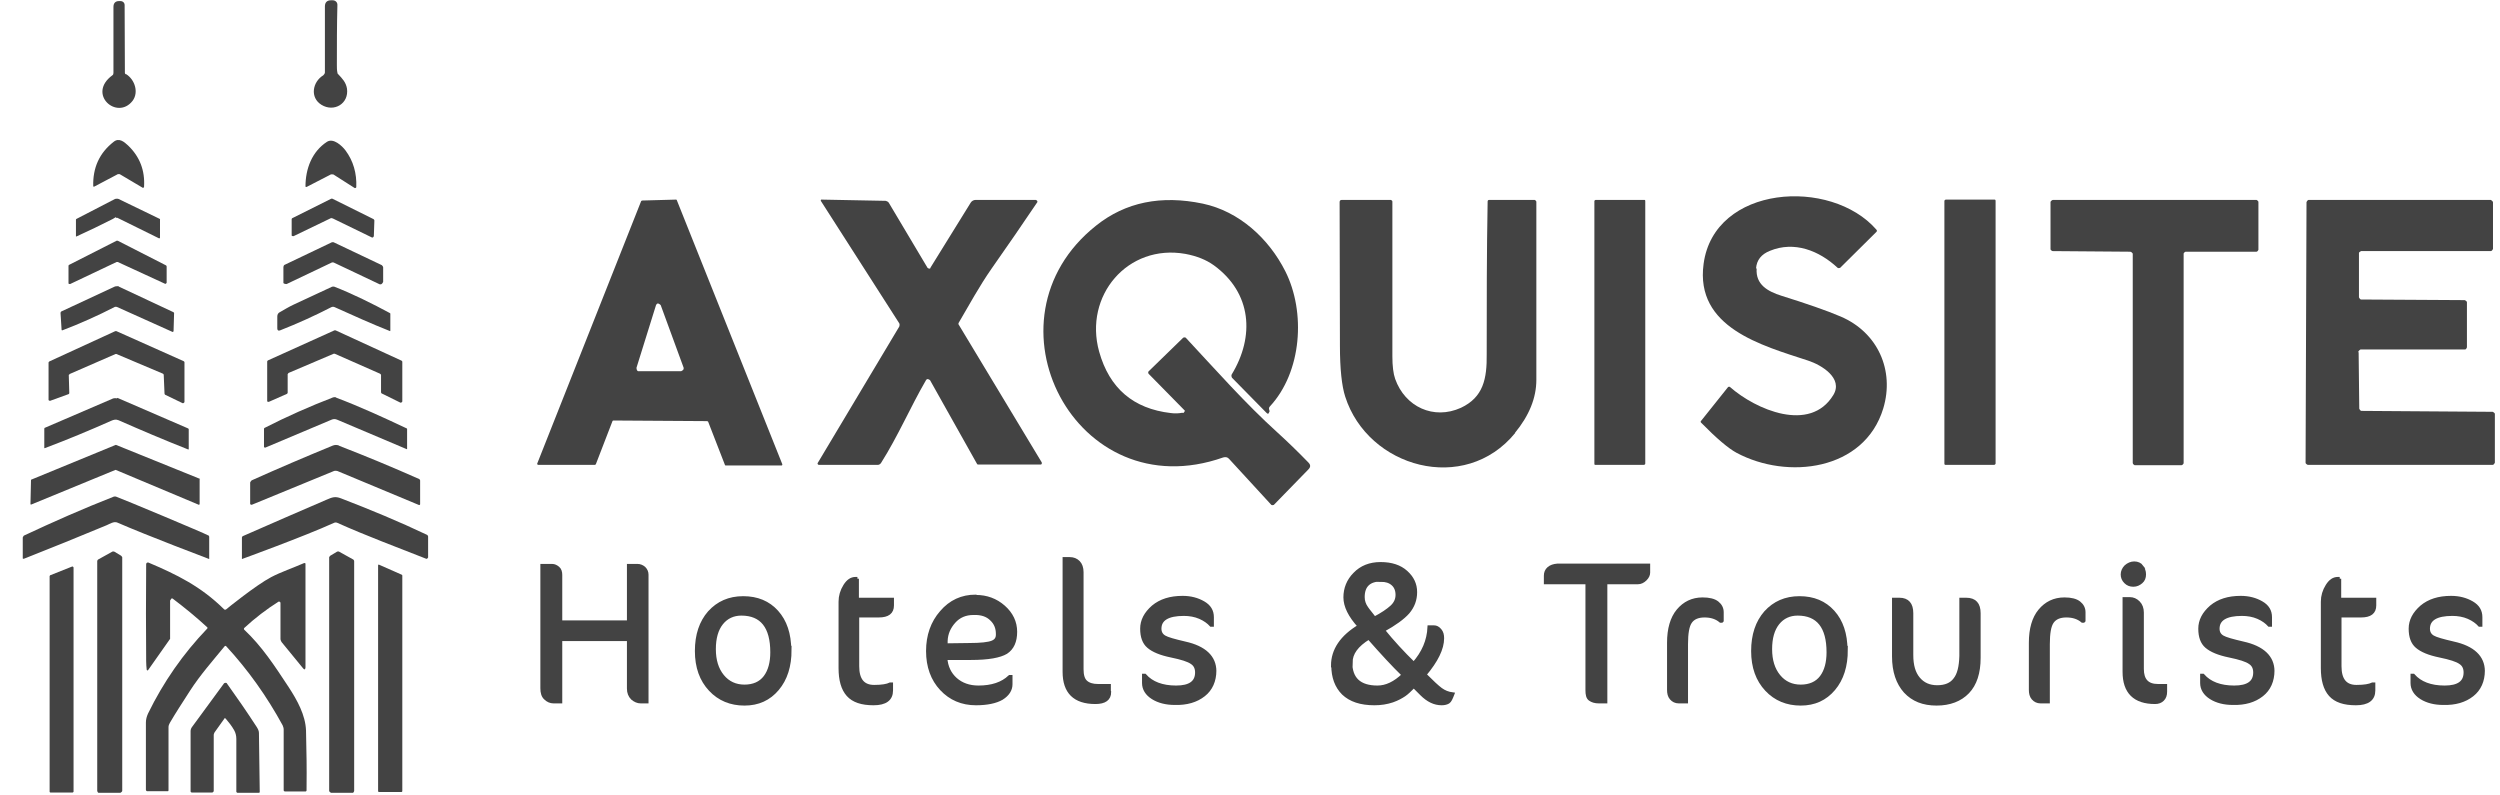 <svg xmlns="http://www.w3.org/2000/svg" width="242" height="77" viewBox="0 0 242 77" fill="none"><path d="M16.466 58.132C16.466 58.132 16.466 58.132 16.466 58.157V61.658C16.466 61.658 16.466 61.787 16.466 61.839L14.329 64.876C14.329 64.876 14.252 64.928 14.226 64.876C14.226 64.876 14.201 64.851 14.201 64.825C14.175 64.593 14.149 64.31 14.149 64.001C14.123 60.963 14.123 57.823 14.149 54.605C14.149 54.527 14.226 54.45 14.304 54.45C14.304 54.45 14.329 54.45 14.355 54.45C17.084 55.609 19.427 56.741 21.693 58.981C21.744 59.032 21.847 59.032 21.899 58.981C21.95 58.929 24.782 56.638 26.25 55.866C27.177 55.377 28.387 54.965 29.443 54.502C29.494 54.502 29.546 54.502 29.571 54.553C29.571 54.553 29.571 54.553 29.571 54.579V64.619C29.546 64.825 29.468 64.851 29.34 64.696L27.254 62.148C27.254 62.148 27.151 61.967 27.151 61.864V58.337C27.151 58.337 27.1 58.234 27.023 58.234C27.023 58.234 26.997 58.234 26.971 58.234C25.787 58.981 24.68 59.831 23.65 60.783C23.598 60.835 23.598 60.912 23.65 60.963C25.349 62.559 26.559 64.413 27.949 66.524C28.773 67.785 29.571 69.227 29.623 70.72C29.674 73.604 29.7 73.655 29.674 76.513C29.674 76.564 29.623 76.616 29.571 76.616H27.563C27.563 76.616 27.46 76.564 27.46 76.513V70.617C27.46 70.463 27.409 70.334 27.357 70.206C25.838 67.425 24.036 64.876 21.899 62.559C21.847 62.508 21.796 62.508 21.744 62.559C20.586 63.975 19.376 65.34 18.397 66.859C17.573 68.146 17.058 68.918 16.441 69.974C16.363 70.103 16.312 70.257 16.312 70.386V76.513C16.312 76.513 16.286 76.616 16.235 76.59H14.226C14.226 76.59 14.123 76.538 14.123 76.461C14.123 73.346 14.123 73.063 14.123 69.948C14.123 69.639 14.201 69.356 14.329 69.073C15.823 66.009 17.728 63.28 20.071 60.835C20.097 60.809 20.097 60.757 20.071 60.732C19.015 59.753 17.882 58.827 16.724 57.951C16.647 57.9 16.595 57.925 16.569 57.977L16.466 58.132Z" fill="#434343"></path><path d="M34.283 54.296V76.564C34.283 76.564 34.231 76.745 34.154 76.745H32.043C32.043 76.745 31.863 76.641 31.863 76.564V53.935C31.863 53.935 31.94 53.806 31.991 53.781L32.635 53.395C32.635 53.395 32.764 53.369 32.815 53.395L34.206 54.167C34.206 54.167 34.283 54.244 34.283 54.321V54.296Z" fill="#434343"></path><path d="M38.943 55.712V76.59C38.943 76.59 38.917 76.667 38.866 76.667H36.678C36.678 76.667 36.6 76.641 36.6 76.59V54.733C36.6 54.733 36.6 54.656 36.652 54.656C36.652 54.656 36.652 54.656 36.678 54.656L38.892 55.634C38.892 55.634 38.943 55.66 38.943 55.712Z" fill="#434343"></path><path d="M31.296 7.287C31.296 7.287 31.451 7.132 31.451 7.029V0.619C31.451 0.233 31.657 0.027 32.043 0.027H32.197C32.455 0.027 32.661 0.207 32.661 0.465C32.609 2.421 32.609 4.352 32.609 6.309C32.609 6.54 32.609 6.798 32.661 7.029C32.661 7.081 32.687 7.158 32.738 7.184C33.124 7.596 33.485 7.956 33.588 8.574C33.794 10.041 32.326 10.891 31.116 10.145C29.983 9.449 30.241 7.93 31.296 7.287Z" fill="#434343"></path><path d="M12.218 7.184C13.042 7.699 13.454 8.934 12.836 9.758C11.343 11.689 8.382 9.115 10.879 7.287C10.957 7.235 10.982 7.158 10.982 7.055V0.671C10.982 0.31 11.162 0.104 11.523 0.104H11.652C11.883 0.104 12.064 0.259 12.064 0.49L12.089 7.055C12.089 7.107 12.115 7.158 12.167 7.184H12.218Z" fill="#434343"></path><path d="M11.446 16.838L9.103 18.074C9.103 18.074 9.026 18.074 9.026 18.022C8.974 16.246 9.618 14.804 11.008 13.723C11.523 13.311 12.012 13.723 12.398 14.083C13.531 15.165 14.046 16.503 13.943 18.099C13.943 18.151 13.892 18.177 13.84 18.177C13.84 18.177 13.84 18.177 13.815 18.177L11.6 16.864C11.6 16.864 11.497 16.838 11.42 16.864L11.446 16.838Z" fill="#434343"></path><path d="M32.069 16.864L29.674 18.099C29.674 18.099 29.597 18.099 29.571 18.074C29.571 18.074 29.571 18.074 29.571 18.048C29.571 16.349 30.189 14.675 31.657 13.723C32.275 13.337 33.099 14.109 33.433 14.547C34.206 15.576 34.541 16.786 34.489 18.099C34.489 18.151 34.438 18.202 34.386 18.202C34.386 18.202 34.36 18.202 34.334 18.202L32.275 16.889C32.275 16.889 32.146 16.864 32.095 16.889L32.069 16.864Z" fill="#434343"></path><path d="M11.214 21.009C11.214 21.009 11.034 21.137 10.931 21.189C9.772 21.781 8.588 22.347 7.404 22.888H7.352V21.266C7.352 21.266 7.352 21.214 7.404 21.189L11.137 19.258C11.137 19.258 11.368 19.206 11.472 19.258L15.462 21.189C15.462 21.189 15.514 21.214 15.488 21.266V23.017C15.488 23.017 15.462 23.094 15.385 23.068L11.368 21.086C11.368 21.086 11.266 21.086 11.214 21.086V21.009Z" fill="#434343"></path><path d="M32.095 21.086L28.413 22.862C28.413 22.862 28.284 22.862 28.233 22.811C28.233 22.811 28.233 22.785 28.233 22.759V21.214C28.233 21.214 28.258 21.111 28.31 21.111L32.069 19.232C32.069 19.232 32.146 19.232 32.172 19.232L36.163 21.214C36.163 21.214 36.24 21.292 36.24 21.343L36.188 22.862C36.188 22.862 36.137 22.991 36.06 22.991C36.06 22.991 36.034 22.991 36.008 22.991L32.198 21.137C32.198 21.137 32.12 21.137 32.095 21.137V21.086Z" fill="#434343"></path><path d="M16.132 25.797V27.367C16.132 27.367 16.08 27.47 16.029 27.47C16.029 27.47 16.003 27.47 15.977 27.47L11.394 25.359C11.394 25.359 11.343 25.359 11.291 25.359L6.786 27.496C6.786 27.496 6.657 27.496 6.631 27.445C6.631 27.445 6.631 27.419 6.631 27.393V25.745C6.631 25.745 6.631 25.668 6.683 25.642L11.291 23.3C11.291 23.3 11.369 23.3 11.394 23.3L16.08 25.694C16.08 25.694 16.132 25.745 16.132 25.797Z" fill="#434343"></path><path d="M37.09 25.848V27.29C37.09 27.29 36.986 27.522 36.858 27.522C36.832 27.522 36.781 27.522 36.755 27.522L32.301 25.411C32.301 25.411 32.172 25.385 32.12 25.411L27.743 27.496C27.743 27.496 27.486 27.496 27.434 27.393C27.434 27.367 27.434 27.341 27.434 27.29V25.848C27.434 25.848 27.46 25.668 27.537 25.642L32.12 23.454C32.12 23.454 32.249 23.428 32.301 23.454L36.961 25.668C36.961 25.668 37.09 25.797 37.09 25.874V25.848Z" fill="#434343"></path><path d="M11.523 27.753L16.801 30.225C16.801 30.225 16.852 30.276 16.852 30.302L16.801 32.053C16.801 32.053 16.775 32.13 16.724 32.13C16.724 32.13 16.724 32.13 16.698 32.13L11.317 29.71C11.317 29.71 11.162 29.684 11.111 29.71C9.463 30.56 7.79 31.306 6.039 31.976C6.013 31.976 5.962 31.976 5.962 31.924L5.859 30.302C5.859 30.302 5.859 30.199 5.936 30.148L11.137 27.728C11.137 27.728 11.394 27.676 11.523 27.728V27.753Z" fill="#434343"></path><path d="M32.301 27.728C34.103 28.423 36.111 29.427 37.733 30.302C37.759 30.302 37.785 30.328 37.785 30.379V32.001C37.785 32.001 37.785 32.027 37.759 32.053C35.931 31.332 34.18 30.534 32.404 29.736C32.301 29.684 32.172 29.684 32.069 29.736C30.473 30.559 28.825 31.306 27.125 31.975C26.945 32.053 26.842 31.975 26.842 31.795V30.637C26.842 30.456 26.919 30.302 27.074 30.225C27.486 29.993 27.949 29.71 28.387 29.504C29.649 28.912 30.884 28.346 32.146 27.753C32.198 27.753 32.275 27.728 32.326 27.753L32.301 27.728Z" fill="#434343"></path><path d="M27.846 36.197V38.025C27.846 38.025 27.821 38.103 27.769 38.128L26.018 38.901C26.018 38.901 25.89 38.901 25.864 38.849C25.864 38.849 25.864 38.823 25.864 38.798V34.987C25.864 34.987 25.89 34.91 25.941 34.885L32.378 31.976C32.378 31.976 32.429 31.976 32.481 31.976L38.866 34.91C38.866 34.91 38.943 34.962 38.943 35.013V38.875C38.943 38.875 38.866 38.978 38.815 38.978C38.815 38.978 38.789 38.978 38.763 38.978L36.935 38.077C36.935 38.077 36.884 38.025 36.884 37.974V36.275C36.884 36.275 36.832 36.197 36.781 36.172L32.404 34.241C32.404 34.241 32.352 34.241 32.301 34.241L27.95 36.094C27.95 36.094 27.872 36.146 27.872 36.197H27.846Z" fill="#434343"></path><path d="M6.657 36.275L6.708 38.051C6.708 38.051 6.683 38.154 6.631 38.154L4.855 38.798C4.855 38.798 4.726 38.798 4.7 38.72V38.695V35.09C4.7 35.09 4.726 35.013 4.777 34.987L11.163 32.053C11.163 32.053 11.214 32.053 11.266 32.053L17.779 34.962C17.779 34.962 17.857 35.013 17.857 35.065V38.926C17.857 38.926 17.779 39.029 17.728 39.029C17.728 39.029 17.702 39.029 17.677 39.029L15.977 38.206C15.977 38.206 15.926 38.154 15.926 38.102L15.848 36.275C15.848 36.275 15.823 36.197 15.771 36.172L11.266 34.267C11.266 34.267 11.214 34.267 11.188 34.267L6.76 36.197C6.76 36.197 6.683 36.249 6.683 36.3L6.657 36.275Z" fill="#434343"></path><path d="M11.369 38.514L18.217 41.475C18.217 41.475 18.269 41.526 18.269 41.552V43.483C18.269 43.483 18.269 43.509 18.217 43.509C15.874 42.582 13.634 41.63 11.472 40.677C11.214 40.574 11.008 40.626 10.776 40.728C8.691 41.655 6.528 42.556 4.34 43.38C4.34 43.38 4.314 43.38 4.288 43.38V41.526C4.288 41.526 4.288 41.449 4.314 41.423L10.957 38.566C10.957 38.566 11.214 38.514 11.317 38.566L11.369 38.514Z" fill="#434343"></path><path d="M32.532 38.489C34.849 39.364 37.141 40.419 39.381 41.475C39.381 41.475 39.407 41.501 39.407 41.526V43.457C39.407 43.457 39.407 43.483 39.381 43.483L32.635 40.626C32.455 40.548 32.275 40.548 32.095 40.626L25.684 43.329C25.684 43.329 25.581 43.329 25.555 43.277C25.555 43.277 25.555 43.277 25.555 43.251V41.526C25.555 41.526 25.555 41.449 25.606 41.423C27.769 40.316 29.983 39.338 32.249 38.463C32.352 38.437 32.455 38.437 32.532 38.463V38.489Z" fill="#434343"></path><path d="M19.324 46.366V48.786C19.324 48.786 19.299 48.864 19.273 48.864C19.273 48.864 19.273 48.864 19.247 48.864L11.214 45.491C11.214 45.491 11.188 45.491 11.162 45.491L3.027 48.838C3.027 48.838 2.949 48.838 2.949 48.812C2.949 48.812 2.949 48.812 2.949 48.786L3.001 46.469C3.001 46.469 3.001 46.418 3.052 46.418L11.188 43.071C11.188 43.071 11.214 43.071 11.24 43.071L19.324 46.341C19.324 46.341 19.376 46.366 19.376 46.392L19.324 46.366Z" fill="#434343"></path><path d="M32.816 43.148C35.416 44.152 38.016 45.234 40.565 46.366C40.617 46.392 40.668 46.444 40.668 46.521V48.812C40.668 48.812 40.642 48.889 40.591 48.889C40.591 48.889 40.591 48.889 40.565 48.889L32.661 45.594C32.661 45.594 32.429 45.543 32.326 45.594L24.37 48.864C24.37 48.864 24.242 48.864 24.216 48.786C24.216 48.786 24.216 48.761 24.216 48.735V46.701C24.216 46.701 24.293 46.547 24.37 46.495C26.945 45.337 29.546 44.23 32.172 43.148C32.404 43.045 32.635 43.045 32.867 43.148H32.816Z" fill="#434343"></path><path d="M20.148 51.798C20.148 51.798 20.251 51.901 20.251 51.953V54.115C20.251 54.115 14.252 51.85 11.369 50.589C11.034 50.434 10.622 50.717 10.313 50.846C7.661 51.953 4.983 53.034 2.306 54.09C2.28 54.09 2.229 54.09 2.203 54.064C2.203 54.064 2.203 54.064 2.203 54.038V52.03C2.203 52.03 2.254 51.901 2.306 51.85C5.164 50.511 8.073 49.224 11.034 48.066C11.085 48.066 11.137 48.066 11.214 48.066C11.935 48.323 19.865 51.644 20.148 51.824V51.798Z" fill="#434343"></path><path d="M9.412 54.296V76.564C9.412 76.564 9.463 76.745 9.54 76.745H11.652C11.652 76.745 11.832 76.641 11.832 76.564V53.935C11.832 53.935 11.755 53.806 11.703 53.781L11.059 53.395C11.059 53.395 10.931 53.369 10.879 53.395L9.489 54.167C9.489 54.167 9.412 54.244 9.412 54.321V54.296Z" fill="#434343"></path><path d="M33.022 48.246C35.828 49.327 38.634 50.486 41.338 51.773C41.389 51.798 41.441 51.876 41.441 51.927V53.961C41.441 53.961 41.364 54.09 41.312 54.09C41.312 54.09 41.286 54.09 41.261 54.09C38.403 52.957 35.468 51.876 32.661 50.614C32.558 50.563 32.429 50.563 32.327 50.614C29.443 51.927 23.418 54.115 23.418 54.115V52.03C23.418 52.03 23.444 51.927 23.495 51.901C26.199 50.717 28.902 49.533 31.605 48.374C32.146 48.143 32.429 48.014 33.022 48.246Z" fill="#434343"></path><path d="M7.12 54.913V76.641C7.12 76.641 7.069 76.719 7.017 76.719H4.88C4.88 76.719 4.803 76.693 4.803 76.641V55.763C4.803 55.763 4.829 55.712 4.855 55.686L6.992 54.836C6.992 54.836 7.069 54.836 7.095 54.888C7.095 54.888 7.095 54.888 7.095 54.913H7.12Z" fill="#434343"></path><path d="M21.719 69.562L20.766 70.9C20.766 70.9 20.689 71.055 20.689 71.132V76.59C20.689 76.59 20.612 76.719 20.534 76.719H18.552C18.552 76.719 18.449 76.667 18.449 76.616V70.772C18.449 70.643 18.5 70.489 18.578 70.386L21.693 66.138C21.693 66.138 21.847 66.061 21.925 66.112C21.925 66.112 21.95 66.112 21.95 66.138C22.929 67.502 23.907 68.918 24.86 70.386C24.988 70.592 25.066 70.772 25.066 70.952C25.091 73.784 25.117 73.784 25.143 76.641C25.143 76.719 25.117 76.744 25.04 76.744H22.98C22.98 76.744 22.877 76.693 22.877 76.641C22.877 73.99 22.877 74.17 22.877 71.518C22.877 71.21 22.8 70.926 22.671 70.695C22.44 70.283 22.156 69.922 21.847 69.562C21.796 69.51 21.744 69.51 21.693 69.562H21.719Z" fill="#434343"></path><path d="M170.045 25.988C169.925 27.55 171.126 28.211 172.448 28.631C174.851 29.382 176.773 30.043 178.185 30.644C181.759 32.175 183.411 35.839 182.3 39.534C180.468 45.57 173.019 46.471 168.093 43.828C167.312 43.408 166.17 42.447 164.668 40.915C164.608 40.855 164.608 40.795 164.668 40.735L167.282 37.461C167.282 37.461 167.402 37.401 167.462 37.461C169.955 39.654 175.211 41.936 177.464 38.242C178.455 36.62 176.323 35.329 175.031 34.908C170.556 33.437 164.068 31.725 164.909 25.538C165.93 17.909 177.224 17.158 181.639 22.234C181.699 22.294 181.699 22.384 181.639 22.444L178.125 25.928C178.125 25.928 177.945 25.988 177.885 25.928C176.082 24.246 173.679 23.315 171.337 24.276C170.495 24.607 170.045 25.177 169.985 25.988H170.045Z" fill="#434343"></path><path d="M59.299 40.735L57.677 44.94C57.677 44.94 57.617 45 57.587 45H52.09C52.09 45 52 44.97 52 44.91C52 44.91 52 44.91 52 44.88L62.062 19.471C62.062 19.471 62.122 19.411 62.153 19.411L65.427 19.321C65.427 19.321 65.517 19.321 65.517 19.381L75.729 44.94C75.729 44.94 75.729 45.06 75.669 45.06C75.669 45.06 75.669 45.06 75.639 45.06H70.262C70.262 45.06 70.172 45.06 70.172 45L68.55 40.825C68.55 40.825 68.49 40.765 68.46 40.765L59.389 40.705C59.389 40.705 59.299 40.705 59.299 40.765V40.735ZM61.612 35.629C61.612 35.629 61.612 35.87 61.762 35.93H61.822H65.937C65.937 35.93 66.177 35.84 66.177 35.689C66.177 35.689 66.177 35.629 66.177 35.599L63.955 29.532C63.955 29.532 63.775 29.352 63.654 29.382C63.594 29.382 63.534 29.472 63.504 29.532L61.612 35.599V35.629Z" fill="#434343"></path><path d="M188.217 19.441V44.88C188.217 44.88 188.217 45 188.307 45H193.053C193.053 45 193.173 44.94 193.173 44.88V19.441C193.173 19.441 193.173 19.321 193.083 19.321H188.337C188.337 19.321 188.217 19.381 188.217 19.441Z" fill="#434343"></path><path d="M206.179 24.366L198.67 24.306C198.67 24.306 198.49 24.216 198.49 24.126V19.531C198.49 19.531 198.61 19.351 198.73 19.351H218.434C218.434 19.351 218.615 19.441 218.615 19.561V24.186C218.615 24.186 218.524 24.366 218.434 24.366H211.556C211.556 24.366 211.376 24.457 211.376 24.547V44.85C211.376 44.85 211.286 45.03 211.165 45.03H206.63C206.63 45.03 206.45 44.94 206.45 44.819V24.547C206.45 24.547 206.329 24.366 206.209 24.366H206.179Z" fill="#434343"></path><path d="M90.057 25.928L93.962 19.621C94.052 19.471 94.232 19.351 94.442 19.351H100.269C100.269 19.351 100.42 19.411 100.42 19.501V19.561C98.948 21.754 97.446 23.916 95.974 26.018C94.803 27.7 93.841 29.472 92.82 31.214C92.76 31.304 92.76 31.395 92.82 31.454L100.84 44.76C100.84 44.76 100.9 44.97 100.72 44.97H94.683C94.683 44.97 94.592 44.97 94.562 44.88L90.027 36.801C90.027 36.801 89.847 36.65 89.727 36.711C89.696 36.711 89.666 36.77 89.636 36.801C88.105 39.444 86.933 42.207 85.281 44.82C85.221 44.91 85.101 45 84.981 45H79.244C79.244 45 79.093 44.94 79.153 44.82L87.053 31.605C87.053 31.605 87.113 31.395 87.053 31.304L79.454 19.441C79.454 19.441 79.424 19.291 79.544 19.321L85.731 19.441C85.731 19.441 85.972 19.501 86.032 19.621L89.787 25.928C89.787 25.928 89.937 26.048 90.027 25.988C90.027 25.988 90.057 25.958 90.087 25.928H90.057Z" fill="#434343"></path><path d="M114.537 39.984C114.537 39.984 114.687 39.864 114.687 39.774C114.687 39.744 114.687 39.714 114.627 39.684L111.173 36.17C111.173 36.17 111.112 36.02 111.173 35.96L114.537 32.686C114.537 32.686 114.687 32.626 114.777 32.686C117.691 35.809 120.514 39.023 123.668 41.876C124.659 42.777 125.65 43.738 126.642 44.76C126.882 45 126.882 45.21 126.642 45.45L123.307 48.874C123.307 48.874 123.157 48.934 123.067 48.874L118.982 44.429C118.832 44.249 118.652 44.219 118.411 44.279C104.114 49.325 94.652 30.944 106.096 21.844C108.95 19.561 112.404 18.87 116.429 19.711C119.973 20.462 122.827 23.105 124.419 26.259C126.401 30.193 126.041 35.99 122.917 39.353C122.827 39.444 122.827 39.564 122.857 39.654C122.887 39.744 122.917 39.834 122.857 39.894C122.797 40.074 122.737 40.104 122.587 39.954L119.252 36.56C119.252 36.56 119.162 36.38 119.222 36.26C121.475 32.566 121.175 28.361 117.51 25.688C116.759 25.147 115.858 24.787 114.747 24.577C109.16 23.586 104.895 28.631 106.397 34.037C107.388 37.581 109.701 39.564 113.335 39.984C113.756 40.044 114.146 40.014 114.447 39.954L114.537 39.984Z" fill="#434343"></path><path d="M146.676 41.906C141.78 47.913 132.409 45.27 130.216 38.392C129.886 37.371 129.705 35.719 129.705 33.437C129.705 28.872 129.675 24.246 129.675 19.561C129.675 19.441 129.735 19.351 129.886 19.351H134.631C134.631 19.351 134.782 19.411 134.782 19.501C134.782 24.487 134.782 29.472 134.782 34.488C134.782 35.419 134.872 36.17 135.052 36.68C136.013 39.383 138.776 40.675 141.42 39.474C143.582 38.452 143.943 36.68 143.913 34.278C143.913 29.352 143.913 24.427 144.003 19.501C144.003 19.411 144.063 19.351 144.153 19.351H148.568C148.568 19.351 148.719 19.441 148.719 19.531C148.719 25.297 148.719 31.034 148.719 36.77C148.719 38.512 148.028 40.224 146.646 41.906H146.676Z" fill="#434343"></path><path d="M154.336 19.471V44.88C154.336 44.88 154.336 45 154.396 45H159.142C159.142 45 159.262 44.97 159.262 44.88V19.471C159.262 19.471 159.262 19.351 159.202 19.351H154.456C154.456 19.351 154.336 19.381 154.336 19.471Z" fill="#434343"></path><path d="M228.316 34.127L228.377 39.564C228.377 39.564 228.467 39.774 228.587 39.774L241.292 39.864C241.292 39.864 241.503 39.954 241.503 40.074V44.789C241.503 44.789 241.413 45 241.292 45H223.39C223.39 45 223.18 44.91 223.18 44.789L223.27 19.561C223.27 19.561 223.36 19.351 223.481 19.351H241.112C241.112 19.351 241.322 19.471 241.322 19.591V24.096C241.322 24.096 241.232 24.306 241.112 24.306H228.557C228.557 24.306 228.347 24.396 228.347 24.487V28.782C228.347 28.782 228.437 28.992 228.557 28.992L238.589 29.052C238.589 29.052 238.799 29.142 238.799 29.262V33.617C238.799 33.617 238.739 33.827 238.619 33.827H228.497C228.497 33.827 228.286 33.947 228.286 34.067L228.316 34.127Z" fill="#434343"></path><path d="M62.603 67.916H62.032C61.732 67.916 61.462 67.795 61.221 67.585C60.981 67.345 60.861 67.045 60.861 66.654V61.879H54.253V67.916H53.592C53.292 67.916 53.021 67.795 52.811 67.585C52.571 67.375 52.481 67.045 52.481 66.624V54.761H53.442C53.652 54.761 53.832 54.851 54.013 55.001C54.193 55.151 54.253 55.392 54.253 55.662V60.227H60.861V54.761H61.702C61.942 54.761 62.153 54.851 62.333 55.001C62.513 55.181 62.603 55.392 62.603 55.632V67.885V67.916Z" fill="#434343" stroke="#434343" stroke-width="0.348" stroke-miterlimit="10"></path><path d="M76.45 62.9C76.45 64.462 76.059 65.723 75.248 66.684C74.437 67.645 73.386 68.126 72.064 68.126C70.743 68.126 69.631 67.675 68.76 66.744C67.889 65.813 67.439 64.582 67.439 63.02C67.439 61.458 67.859 60.227 68.67 59.296C69.511 58.365 70.593 57.884 71.944 57.884C73.296 57.884 74.377 58.335 75.188 59.236C75.999 60.137 76.42 61.368 76.42 62.93L76.45 62.9ZM74.738 63.14C74.738 60.677 73.746 59.416 71.764 59.416C70.983 59.416 70.322 59.716 69.842 60.317C69.361 60.918 69.121 61.759 69.121 62.84C69.121 63.921 69.391 64.792 69.932 65.453C70.472 66.114 71.193 66.444 72.064 66.444C72.936 66.444 73.626 66.144 74.077 65.543C74.527 64.942 74.738 64.131 74.738 63.14Z" fill="#434343" stroke="#434343" stroke-width="0.348" stroke-miterlimit="10"></path><path d="M82.968 56.022V58.034H86.362V58.605C86.362 59.266 85.941 59.596 85.07 59.596H82.998V64.492C82.998 65.813 83.538 66.474 84.62 66.474C85.371 66.474 85.881 66.384 86.181 66.234H86.272V66.834C86.272 67.675 85.701 68.096 84.559 68.096C83.418 68.096 82.607 67.826 82.097 67.255C81.586 66.684 81.346 65.813 81.346 64.672V58.245C81.346 57.704 81.496 57.194 81.796 56.713C82.097 56.232 82.427 56.022 82.817 56.022H82.998H82.968Z" fill="#434343" stroke="#434343" stroke-width="0.348" stroke-miterlimit="10"></path><path d="M94.472 57.764C95.493 57.764 96.394 58.094 97.145 58.755C97.896 59.416 98.287 60.227 98.287 61.158C98.287 62.089 97.986 62.75 97.385 63.14C96.785 63.501 95.673 63.711 93.991 63.711H91.528C91.588 64.552 91.919 65.243 92.489 65.753C93.06 66.264 93.811 66.534 94.712 66.534C96.004 66.534 97.025 66.204 97.746 65.513H97.836V66.234C97.836 66.774 97.536 67.225 96.965 67.585C96.394 67.915 95.553 68.096 94.472 68.096C93.12 68.096 92.009 67.615 91.138 66.684C90.267 65.753 89.816 64.522 89.816 63.02C89.816 61.518 90.267 60.257 91.138 59.266C92.009 58.245 93.12 57.734 94.442 57.734L94.472 57.764ZM96.575 61.368C96.575 60.797 96.394 60.317 95.974 59.926C95.583 59.536 95.013 59.326 94.232 59.356C93.451 59.356 92.82 59.626 92.339 60.167C91.859 60.707 91.588 61.308 91.558 62.029V62.449L93.781 62.419C94.953 62.419 95.703 62.329 96.064 62.179C96.424 62.029 96.575 61.789 96.575 61.428V61.368Z" fill="#434343" stroke="#434343" stroke-width="0.348" stroke-miterlimit="10"></path><path d="M107.388 66.985C107.388 67.645 106.938 67.976 106.036 67.976C104.024 67.976 103.033 66.985 103.033 65.032V54.1H103.543C103.904 54.1 104.174 54.22 104.384 54.43C104.595 54.641 104.715 54.971 104.715 55.392V64.792C104.715 65.363 104.835 65.783 105.105 66.023C105.376 66.264 105.766 66.384 106.277 66.384H107.358V66.954L107.388 66.985Z" fill="#434343" stroke="#434343" stroke-width="0.348" stroke-miterlimit="10"></path><path d="M117.571 64.912C117.571 65.903 117.21 66.714 116.519 67.255C115.798 67.826 114.867 68.096 113.726 68.066C112.885 68.066 112.164 67.885 111.593 67.525C111.022 67.165 110.722 66.684 110.722 66.114V65.393H110.812C111.473 66.144 112.494 66.534 113.846 66.534C115.198 66.534 115.858 66.053 115.858 65.092C115.858 64.672 115.708 64.342 115.378 64.131C115.047 63.891 114.387 63.681 113.365 63.471C112.344 63.26 111.623 62.96 111.173 62.57C110.752 62.209 110.542 61.639 110.542 60.858C110.542 60.077 110.902 59.386 111.623 58.755C112.344 58.155 113.275 57.854 114.477 57.854C115.258 57.854 115.918 58.035 116.489 58.365C117.06 58.695 117.33 59.146 117.33 59.746V60.497H117.24C117 60.227 116.639 59.957 116.159 59.746C115.678 59.536 115.138 59.446 114.597 59.446C113.035 59.446 112.254 59.927 112.254 60.858C112.254 61.218 112.404 61.488 112.705 61.669C113.005 61.849 113.666 62.029 114.687 62.269C116.609 62.69 117.571 63.621 117.571 64.972V64.912Z" fill="#434343" stroke="#434343" stroke-width="0.348" stroke-miterlimit="10"></path><path d="M129.014 64.432C129.014 62.93 129.885 61.639 131.597 60.617C130.666 59.596 130.216 58.665 130.216 57.824C130.216 56.983 130.516 56.202 131.147 55.572C131.778 54.911 132.619 54.581 133.64 54.581C134.691 54.581 135.502 54.851 136.103 55.391C136.704 55.932 137.004 56.563 137.004 57.314C137.004 58.064 136.764 58.695 136.283 59.266C135.803 59.806 135.022 60.377 133.88 61.008C134.781 62.119 135.773 63.2 136.854 64.251C137.785 63.2 138.296 62.029 138.356 60.707H138.806C139.017 60.707 139.197 60.797 139.377 61.008C139.557 61.218 139.617 61.458 139.617 61.789C139.617 62.78 139.047 63.951 137.905 65.303C138.626 66.023 139.137 66.504 139.467 66.744C139.798 66.984 140.158 67.135 140.609 67.195C140.458 67.585 140.338 67.856 140.188 67.946C140.038 68.036 139.828 68.096 139.557 68.096C138.866 68.096 138.236 67.795 137.605 67.165L136.854 66.414C136.493 66.774 136.193 67.075 135.923 67.255C135.652 67.435 135.292 67.645 134.781 67.825C134.241 68.006 133.67 68.096 133.039 68.096C131.718 68.096 130.726 67.765 130.036 67.105C129.375 66.444 129.044 65.543 129.044 64.432H129.014ZM130.726 64.101C130.726 65.723 131.597 66.534 133.34 66.534C134.181 66.534 135.022 66.144 135.863 65.333C134.902 64.402 133.79 63.2 132.499 61.729C131.327 62.449 130.756 63.23 130.756 64.131L130.726 64.101ZM133.7 56.112C132.529 56.112 131.928 56.683 131.928 57.794C131.928 58.185 132.048 58.545 132.288 58.875C132.378 58.995 132.499 59.176 132.679 59.386C132.859 59.596 132.979 59.776 133.039 59.867C133.79 59.476 134.361 59.086 134.721 58.755C135.082 58.425 135.262 58.034 135.262 57.584C135.262 57.133 135.112 56.773 134.841 56.533C134.541 56.262 134.151 56.142 133.64 56.142L133.7 56.112Z" fill="#434343" stroke="#434343" stroke-width="0.348" stroke-miterlimit="10"></path><path d="M159.562 55.422C159.562 55.632 159.472 55.842 159.262 56.052C159.051 56.262 158.811 56.383 158.541 56.383H155.417V67.916H154.786C154.396 67.916 154.125 67.826 153.915 67.675C153.705 67.525 153.645 67.225 153.645 66.804V56.383H149.62V55.722C149.62 55.452 149.71 55.211 149.92 55.031C150.131 54.851 150.401 54.761 150.761 54.731H159.562V55.392V55.422Z" fill="#434343" stroke="#434343" stroke-width="0.348" stroke-miterlimit="10"></path><path d="M166.651 60.107H166.56C166.17 59.776 165.659 59.596 164.999 59.596C164.338 59.596 163.887 59.806 163.617 60.197C163.347 60.587 163.226 61.308 163.226 62.359V67.915H162.505C162.205 67.915 161.965 67.795 161.785 67.585C161.604 67.375 161.544 67.105 161.544 66.774V62.209C161.544 60.888 161.845 59.836 162.445 59.116C163.046 58.395 163.827 58.004 164.818 58.004C165.449 58.004 165.93 58.124 166.23 58.365C166.53 58.605 166.681 58.905 166.681 59.266V60.077L166.651 60.107Z" fill="#434343" stroke="#434343" stroke-width="0.348" stroke-miterlimit="10"></path><path d="M178.696 62.9C178.696 64.462 178.305 65.723 177.494 66.684C176.683 67.645 175.632 68.126 174.31 68.126C172.989 68.126 171.877 67.675 171.006 66.744C170.135 65.813 169.684 64.582 169.684 63.02C169.684 61.458 170.105 60.227 170.916 59.296C171.757 58.365 172.838 57.884 174.19 57.884C175.542 57.884 176.623 58.335 177.434 59.236C178.245 60.137 178.665 61.368 178.665 62.93L178.696 62.9ZM176.983 63.14C176.983 60.677 175.992 59.416 174.01 59.416C173.229 59.416 172.568 59.716 172.087 60.317C171.607 60.918 171.367 61.759 171.367 62.84C171.367 63.921 171.637 64.792 172.178 65.453C172.718 66.114 173.439 66.444 174.31 66.444C175.181 66.444 175.872 66.144 176.323 65.543C176.773 64.942 176.983 64.131 176.983 63.14Z" fill="#434343" stroke="#434343" stroke-width="0.348" stroke-miterlimit="10"></path><path d="M191.551 63.681C191.551 65.122 191.191 66.234 190.47 66.984C189.749 67.735 188.728 68.126 187.466 68.126C186.175 68.126 185.184 67.735 184.433 66.924C183.712 66.114 183.321 65.002 183.321 63.531V58.034H183.862C184.643 58.034 185.033 58.485 185.033 59.356V63.41C185.033 64.402 185.244 65.152 185.694 65.693C186.145 66.234 186.745 66.504 187.526 66.504C188.307 66.504 188.878 66.264 189.239 65.783C189.629 65.303 189.809 64.552 189.839 63.501V58.034H190.32C191.161 58.034 191.551 58.485 191.551 59.356V63.681Z" fill="#434343" stroke="#434343" stroke-width="0.348" stroke-miterlimit="10"></path><path d="M201.674 60.107H201.584C201.193 59.776 200.683 59.596 200.022 59.596C199.361 59.596 198.91 59.806 198.64 60.197C198.37 60.587 198.25 61.308 198.25 62.359V67.915H197.529C197.228 67.915 196.988 67.795 196.808 67.585C196.628 67.375 196.568 67.105 196.568 66.774V62.209C196.568 60.888 196.868 59.836 197.469 59.116C198.069 58.395 198.85 58.004 199.842 58.004C200.472 58.004 200.953 58.124 201.253 58.365C201.554 58.605 201.704 58.905 201.704 59.266V60.077L201.674 60.107Z" fill="#434343" stroke="#434343" stroke-width="0.348" stroke-miterlimit="10"></path><path d="M207.291 54.851C207.471 55.061 207.561 55.301 207.561 55.602C207.561 55.902 207.471 56.142 207.26 56.322C207.05 56.503 206.81 56.623 206.51 56.623C206.209 56.623 205.969 56.533 205.759 56.322C205.548 56.112 205.458 55.872 205.458 55.602C205.458 55.331 205.578 55.061 205.789 54.851C206.029 54.641 206.299 54.52 206.6 54.52C206.9 54.52 207.17 54.641 207.321 54.851H207.291ZM209.603 66.954C209.603 67.285 209.513 67.525 209.333 67.705C209.153 67.886 208.913 67.976 208.612 67.976C206.63 67.976 205.638 66.985 205.638 65.032V57.974H206.149C206.48 57.974 206.75 58.094 206.99 58.335C207.23 58.575 207.351 58.905 207.351 59.296V64.762C207.351 65.843 207.861 66.384 208.882 66.384H209.603V66.924V66.954Z" fill="#434343" stroke="#434343" stroke-width="0.348" stroke-miterlimit="10"></path><path d="M219.996 64.912C219.996 65.903 219.636 66.714 218.945 67.255C218.224 67.826 217.293 68.096 216.151 68.066C215.31 68.066 214.59 67.885 214.019 67.525C213.448 67.165 213.148 66.684 213.148 66.114V65.393H213.238C213.899 66.144 214.92 66.534 216.272 66.534C217.623 66.534 218.284 66.053 218.284 65.092C218.284 64.672 218.134 64.342 217.803 64.131C217.473 63.891 216.812 63.681 215.791 63.471C214.77 63.26 214.049 62.96 213.598 62.57C213.178 62.209 212.968 61.639 212.968 60.858C212.968 60.077 213.328 59.386 214.049 58.755C214.77 58.155 215.701 57.854 216.902 57.854C217.683 57.854 218.344 58.035 218.915 58.365C219.486 58.695 219.756 59.146 219.756 59.746V60.497H219.666C219.425 60.227 219.065 59.957 218.584 59.746C218.104 59.536 217.563 59.446 217.023 59.446C215.461 59.446 214.68 59.927 214.68 60.858C214.68 61.218 214.83 61.488 215.13 61.669C215.431 61.849 216.091 62.029 217.113 62.269C219.035 62.69 219.996 63.621 219.996 64.972V64.912Z" fill="#434343" stroke="#434343" stroke-width="0.348" stroke-miterlimit="10"></path><path d="M226.454 56.022V58.034H229.848V58.605C229.848 59.266 229.428 59.596 228.557 59.596H226.484V64.492C226.484 65.813 227.025 66.474 228.106 66.474C228.857 66.474 229.368 66.384 229.668 66.234H229.758V66.834C229.758 67.675 229.188 68.096 228.046 68.096C226.905 68.096 226.094 67.826 225.583 67.255C225.072 66.684 224.832 65.813 224.832 64.672V58.245C224.832 57.704 224.982 57.194 225.283 56.713C225.583 56.232 225.913 56.022 226.304 56.022H226.484H226.454Z" fill="#434343" stroke="#434343" stroke-width="0.348" stroke-miterlimit="10"></path><path d="M240.361 64.912C240.361 65.903 240.001 66.714 239.31 67.255C238.589 67.826 237.658 68.096 236.517 68.066C235.676 68.066 234.955 67.885 234.384 67.525C233.813 67.165 233.513 66.684 233.513 66.114V65.393H233.603C234.264 66.144 235.285 66.534 236.637 66.534C237.988 66.534 238.649 66.053 238.649 65.092C238.649 64.672 238.499 64.342 238.169 64.131C237.838 63.891 237.177 63.681 236.156 63.471C235.135 63.26 234.414 62.96 233.963 62.57C233.543 62.209 233.333 61.639 233.333 60.858C233.333 60.077 233.693 59.386 234.414 58.755C235.135 58.155 236.066 57.854 237.267 57.854C238.048 57.854 238.709 58.035 239.28 58.365C239.851 58.695 240.121 59.146 240.121 59.746V60.497H240.031C239.791 60.227 239.43 59.957 238.95 59.746C238.469 59.536 237.928 59.446 237.388 59.446C235.826 59.446 235.045 59.927 235.045 60.858C235.045 61.218 235.195 61.488 235.495 61.669C235.796 61.849 236.456 62.029 237.478 62.269C239.4 62.69 240.361 63.621 240.361 64.972V64.912Z" fill="#434343" stroke="#434343" stroke-width="0.348" stroke-miterlimit="10"></path></svg>